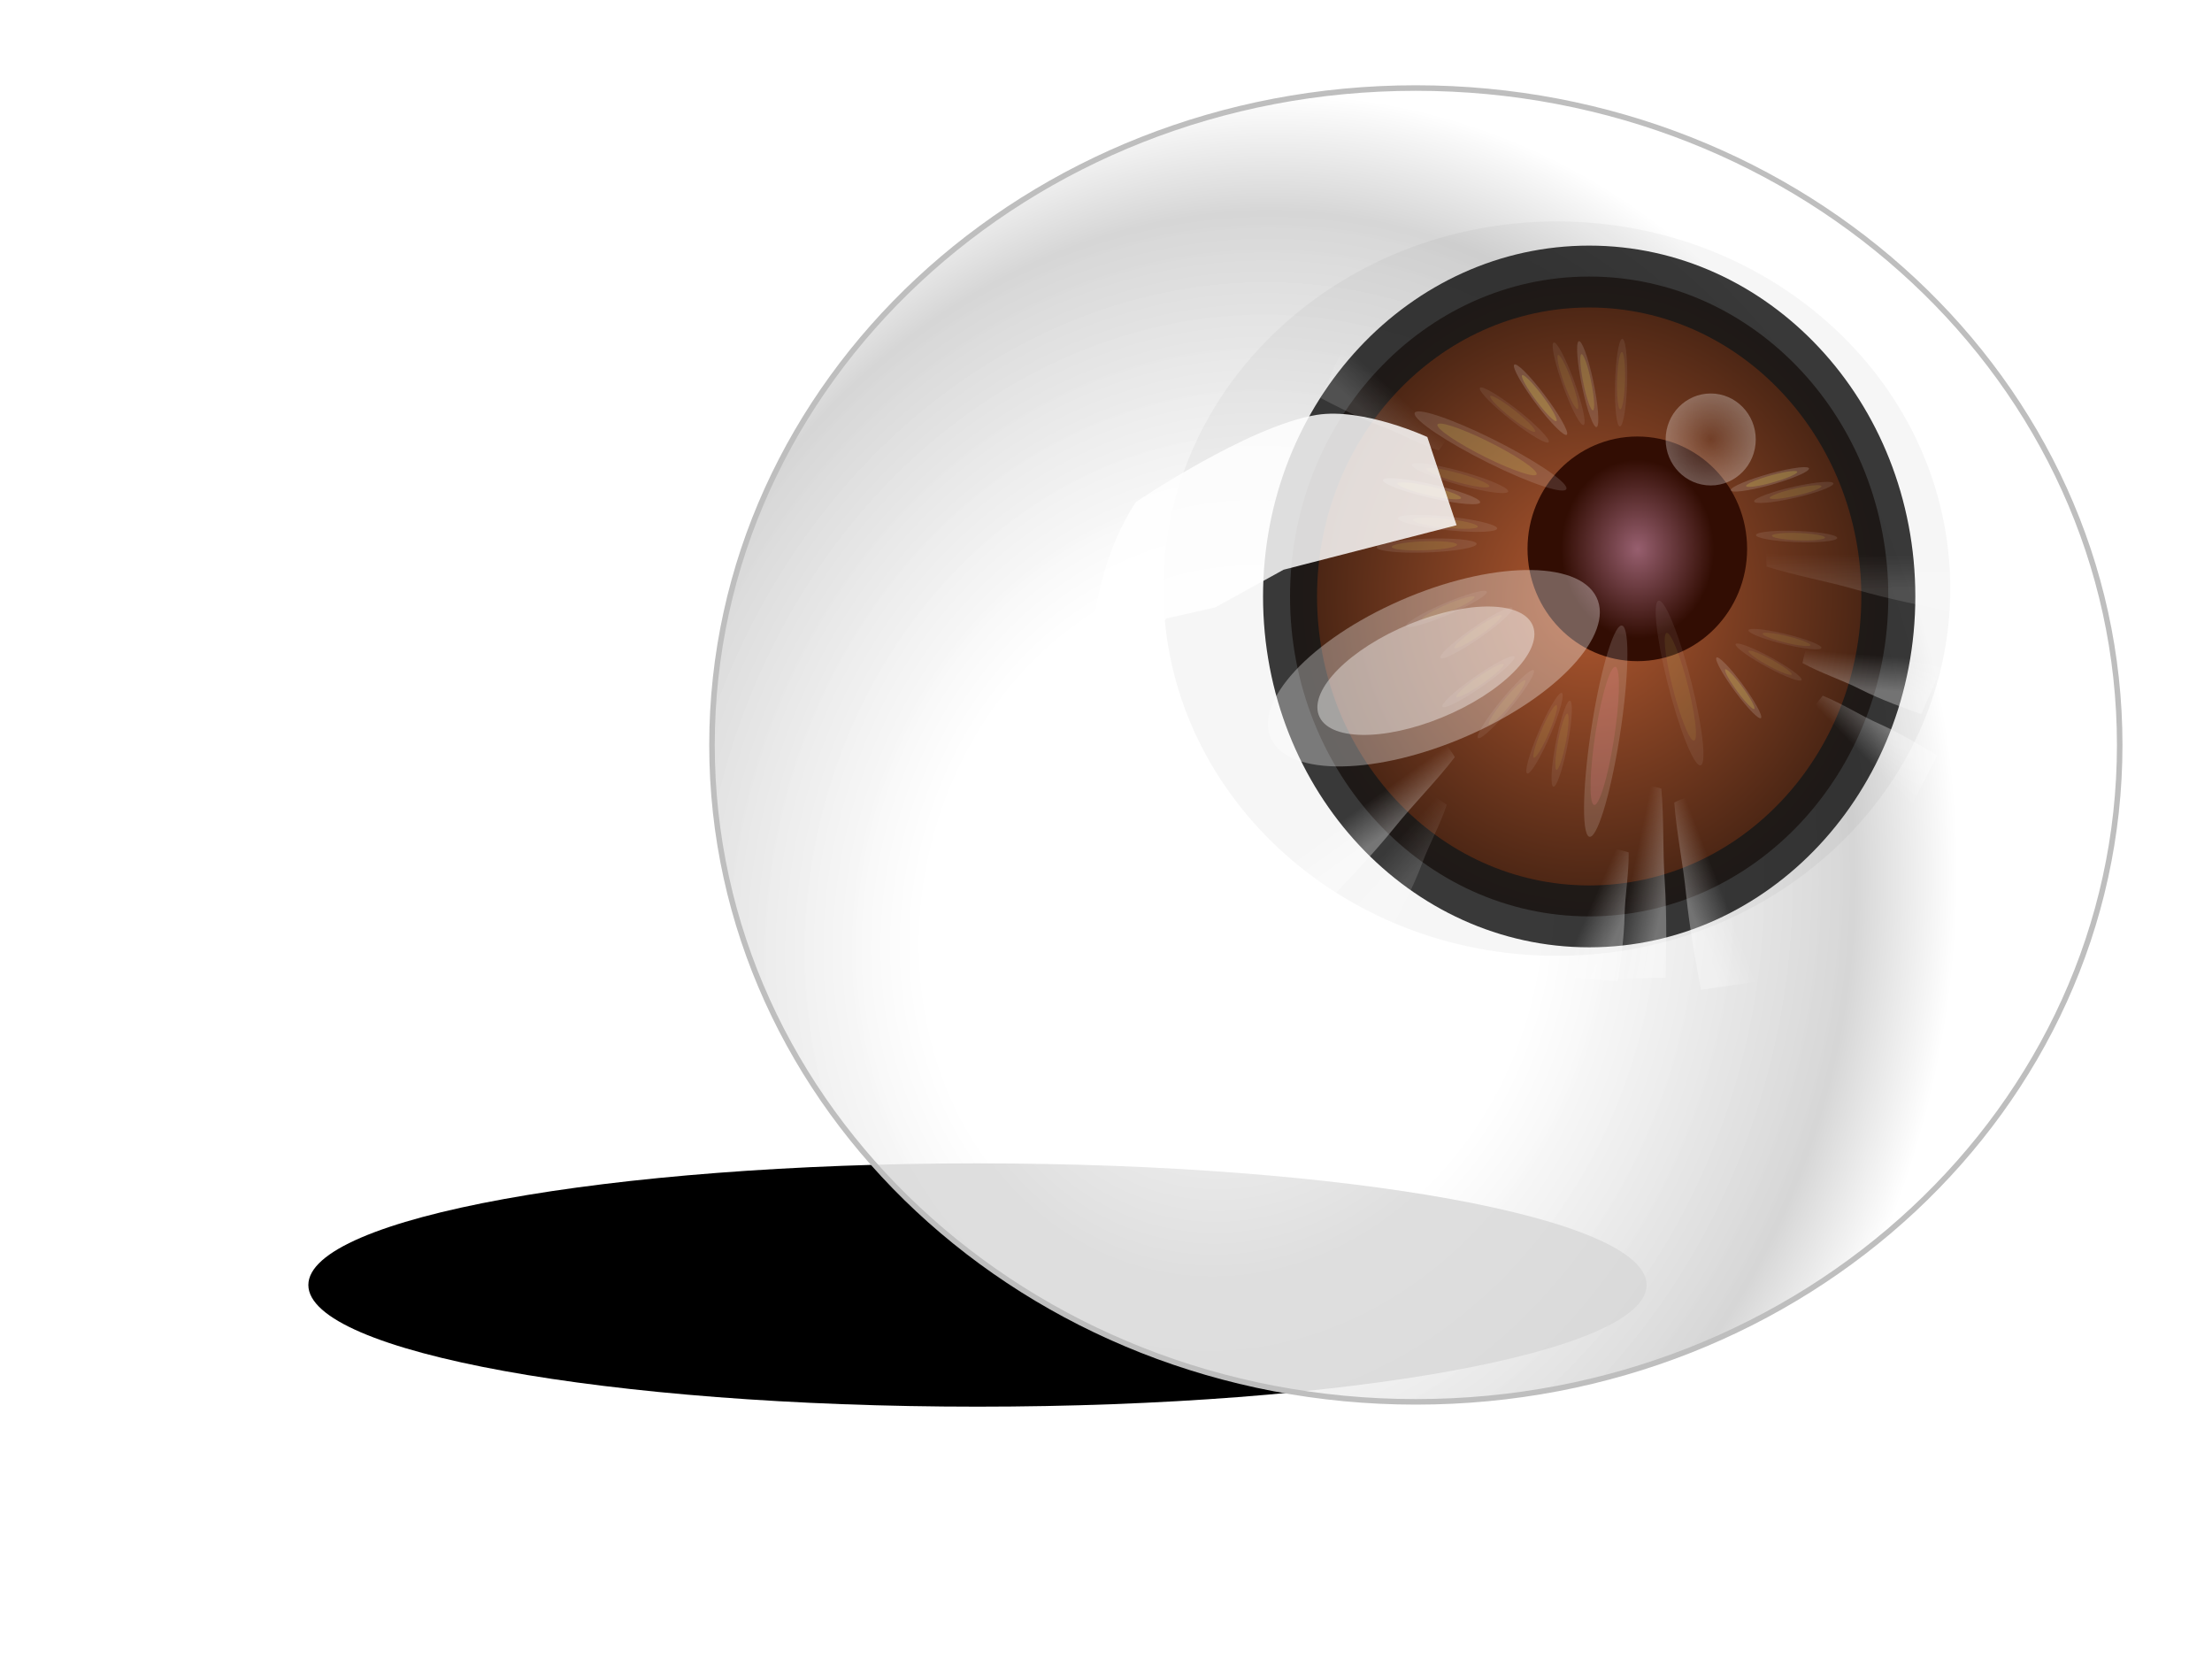<?xml version="1.0" encoding="UTF-8" standalone="no"?>
<!-- Created with Inkscape (http://www.inkscape.org/) -->
<svg
    xmlns:inkscape="http://www.inkscape.org/namespaces/inkscape"
    xmlns:rdf="http://www.w3.org/1999/02/22-rdf-syntax-ns#"
    xmlns="http://www.w3.org/2000/svg"
    xmlns:sodipodi="http://sodipodi.sourceforge.net/DTD/sodipodi-0.dtd"
    xmlns:cc="http://creativecommons.org/ns#"
    xmlns:xlink="http://www.w3.org/1999/xlink"
    xmlns:dc="http://purl.org/dc/elements/1.1/"
    xmlns:svg="http://www.w3.org/2000/svg"
    xmlns:ns1="http://sozi.baierouge.fr"
    id="svg12834"
    sodipodi:docname="mh_eyeball_brown.svg"
    inkscape:export-filename="/media/disk/※T h i n g S/SIB/MH丹/PS draw in cyut 2007/mh_eyeball_brown.png"
    viewBox="0 0 400 300"
    inkscape:export-xdpi="64"
    version="1.1"
    inkscape:export-ydpi="64"
    inkscape:version="0.47 r22583"
  >
  <defs
      id="defs12836"
    >
    <filter
        id="filter4501-0-4-8"
        width="1.299"
        y="-.822"
        x="-.149"
        height="2.644"
        color-interpolation-filters="sRGB"
        inkscape:collect="always"
      >
      <feGaussianBlur
          id="feGaussianBlur4503-2-8-9"
          stdDeviation="15.071"
          inkscape:collect="always"
      />
    </filter
    >
    <radialGradient
        id="radialGradient6680-3-1"
        gradientUnits="userSpaceOnUse"
        cy="673.18"
        cx="-302.81"
        gradientTransform="matrix(.996 .219 -.253 1.152 186.87 -9.402)"
        r="127.78"
        inkscape:collect="always"
      >
      <stop
          id="stop4775-7-8-3"
          style="stop-color:#ffffff"
          offset="0"
      />
      <stop
          id="stop4785-2-0-9"
          style="stop-color:#ffffff;stop-opacity:0.872"
          offset="0.429"
      />
      <stop
          id="stop4781-9-0-6"
          style="stop-color:#d6d6d6"
          offset="0.858"
      />
      <stop
          id="stop4777-2-1-0"
          style="stop-color:#ffffff"
          offset="1"
      />
    </radialGradient
    >
    <filter
        id="filter3919-4-4-0"
        width="1.433"
        y="-.232"
        x="-.216"
        height="1.464"
        color-interpolation-filters="sRGB"
        inkscape:collect="always"
      >
      <feGaussianBlur
          id="feGaussianBlur3921-7-3-2"
          stdDeviation="22.959"
          inkscape:collect="always"
      />
    </filter
    >
    <radialGradient
        id="radialGradient10165"
        gradientUnits="userSpaceOnUse"
        cy="667.7"
        cx="-251.73"
        gradientTransform="matrix(1 0 0 .951 0 32.952)"
        r="147.17"
        inkscape:collect="always"
      >
      <stop
          id="stop3830-7-6-8"
          style="stop-color:#b25930"
          offset="0"
      />
      <stop
          id="stop3832-3-4-5"
          style="stop-color:#30180d"
          offset="1"
      />
    </radialGradient
    >
    <filter
        id="filter3931-2-4-8"
        color-interpolation-filters="sRGB"
        inkscape:collect="always"
      >
      <feGaussianBlur
          id="feGaussianBlur3933-7-9-5"
          stdDeviation="8.237"
          inkscape:collect="always"
      />
    </filter
    >
    <radialGradient
        id="radialGradient10167"
        gradientUnits="userSpaceOnUse"
        cy="667.7"
        cx="-251.73"
        gradientTransform="matrix(.697 -.016 .021 .742 -90.079 168.4)"
        r="127.28"
        inkscape:collect="always"
      >
      <stop
          id="stop4029-6-5-7"
          style="stop-color:#975f6f"
          offset="0"
      />
      <stop
          id="stop4031-79-5-5"
          style="stop-color:#320d03"
          offset="1"
      />
    </radialGradient
    >
    <filter
        id="filter3856-5-6-1"
        color-interpolation-filters="sRGB"
        inkscape:collect="always"
      >
      <feGaussianBlur
          id="feGaussianBlur3858-0-8-6"
          stdDeviation="5.912"
          inkscape:collect="always"
      />
    </filter
    >
    <radialGradient
        id="radialGradient10169"
        gradientUnits="userSpaceOnUse"
        cy="667.7"
        cx="-251.73"
        gradientTransform="matrix(1 0 0 .933 0 44.513)"
        r="127.28"
        inkscape:collect="always"
      >
      <stop
          id="stop4107-0-7-6"
          style="stop-color:#ffffff;stop-opacity:.164"
          offset="0"
      />
      <stop
          id="stop4031-7-30-9-1"
          style="stop-color:#ffffff"
          offset="1"
      />
    </radialGradient
    >
    <filter
        id="filter3995-1-2-6-2"
        width="1.595"
        y="-.426"
        x="-.297"
        height="1.852"
        color-interpolation-filters="sRGB"
        inkscape:collect="always"
      >
      <feGaussianBlur
          id="feGaussianBlur3997-2-1-0-8"
          stdDeviation="6.911"
          inkscape:collect="always"
      />
    </filter
    >
    <linearGradient
        id="linearGradient10171"
        y2="637.05"
        gradientUnits="userSpaceOnUse"
        x2="-188.14"
        gradientTransform="matrix(.547 -1.363 1.363 .547 -459.09 198.09)"
        y1="635.76"
        x1="-184.03"
        inkscape:collect="always"
      >
      <stop
          id="stop4107-4-6-2-9"
          style="stop-color:#ffffff;stop-opacity:0"
          offset="0"
      />
      <stop
          id="stop4031-7-5-6-0-9"
          style="stop-color:#ffffff"
          offset="1"
      />
    </linearGradient
    >
    <linearGradient
        id="linearGradient10173"
        y2="637.05"
        gradientUnits="userSpaceOnUse"
        x2="-188.14"
        gradientTransform="matrix(.29 -1.44 2.095 .473 -974.43 212.88)"
        y1="635.76"
        x1="-184.03"
        inkscape:collect="always"
      >
      <stop
          id="stop4107-4-2-5-6-1"
          style="stop-color:#ffffff;stop-opacity:0"
          offset="0"
      />
      <stop
          id="stop4031-7-5-7-7-8-3"
          style="stop-color:#ffffff"
          offset="1"
      />
    </linearGradient
    >
    <linearGradient
        id="linearGradient10175"
        y2="637.05"
        gradientUnits="userSpaceOnUse"
        x2="-188.14"
        gradientTransform="matrix(-.712 1.285 1.285 .712 -642.5 597.43)"
        y1="635.76"
        x1="-184.03"
        inkscape:collect="always"
      >
      <stop
          id="stop4107-4-3-0-4-7"
          style="stop-color:#ffffff;stop-opacity:0"
          offset="0"
      />
      <stop
          id="stop4031-7-5-9-7-4-8"
          style="stop-color:#ffffff"
          offset="1"
      />
    </linearGradient
    >
    <filter
        id="filter3995-1-4-5-9-4"
        width="1.595"
        y="-.426"
        x="-.297"
        height="1.852"
        color-interpolation-filters="sRGB"
        inkscape:collect="always"
      >
      <feGaussianBlur
          id="feGaussianBlur3997-2-4-9-2-4"
          stdDeviation="6.911"
          inkscape:collect="always"
      />
    </filter
    >
    <filter
        id="filter3995-1-4-1-1-9-1"
        width="1.595"
        y="-.426"
        x="-.297"
        height="1.852"
        color-interpolation-filters="sRGB"
        inkscape:collect="always"
      >
      <feGaussianBlur
          id="feGaussianBlur3997-2-4-5-0-5-2"
          stdDeviation="6.911"
          inkscape:collect="always"
      />
    </filter
    >
    <filter
        id="filter3995-1-4-1-8-5-9-0"
        width="1.595"
        y="-.426"
        x="-.297"
        height="1.852"
        color-interpolation-filters="sRGB"
        inkscape:collect="always"
      >
      <feGaussianBlur
          id="feGaussianBlur3997-2-4-5-3-0-3-9"
          stdDeviation="6.911"
          inkscape:collect="always"
      />
    </filter
    >
    <filter
        id="filter3995-1-4-1-8-1-1-4-8"
        width="1.595"
        y="-.426"
        x="-.297"
        height="1.852"
        color-interpolation-filters="sRGB"
        inkscape:collect="always"
      >
      <feGaussianBlur
          id="feGaussianBlur3997-2-4-5-3-5-2-4-8"
          stdDeviation="6.911"
          inkscape:collect="always"
      />
    </filter
    >
    <filter
        id="filter3995-1-4-1-8-1-0-1-4-1"
        width="1.595"
        y="-.426"
        x="-.297"
        height="1.852"
        color-interpolation-filters="sRGB"
        inkscape:collect="always"
      >
      <feGaussianBlur
          id="feGaussianBlur3997-2-4-5-3-5-6-2-1-7"
          stdDeviation="6.911"
          inkscape:collect="always"
      />
    </filter
    >
    <filter
        id="filter3995-1-4-1-8-1-0-0-0-9-3"
        width="1.595"
        y="-.426"
        x="-.297"
        height="1.852"
        color-interpolation-filters="sRGB"
        inkscape:collect="always"
      >
      <feGaussianBlur
          id="feGaussianBlur3997-2-4-5-3-5-6-8-4-0-2"
          stdDeviation="6.911"
          inkscape:collect="always"
      />
    </filter
    >
    <filter
        id="filter3995-1-4-1-8-1-6-35-2-6"
        width="1.595"
        y="-.426"
        x="-.297"
        height="1.852"
        color-interpolation-filters="sRGB"
        inkscape:collect="always"
      >
      <feGaussianBlur
          id="feGaussianBlur3997-2-4-5-3-5-5-4-5-6"
          stdDeviation="6.911"
          inkscape:collect="always"
      />
    </filter
    >
    <linearGradient
        id="linearGradient10177"
        y2="637.05"
        gradientUnits="userSpaceOnUse"
        x2="-188.14"
        gradientTransform="matrix(-1.469 -.025 .014 2.148 -13.911 -535.1)"
        y1="635.76"
        x1="-184.03"
        inkscape:collect="always"
      >
      <stop
          id="stop4107-4-2-4-2-4-7"
          style="stop-color:#ffffff;stop-opacity:0"
          offset="0"
      />
      <stop
          id="stop4031-7-5-7-8-4-5-8"
          style="stop-color:#ffffff"
          offset="1"
      />
    </linearGradient
    >
    <linearGradient
        id="linearGradient10179"
        y2="637.05"
        gradientUnits="userSpaceOnUse"
        x2="-188.14"
        gradientTransform="matrix(1.445 -.266 .339 2.121 330.49 -560.85)"
        y1="635.76"
        x1="-184.03"
        inkscape:collect="always"
      >
      <stop
          id="stop4107-4-2-4-3-1-2-5"
          style="stop-color:#ffffff;stop-opacity:0"
          offset="0"
      />
      <stop
          id="stop4031-7-5-7-8-0-7-4-1"
          style="stop-color:#ffffff"
          offset="1"
      />
    </linearGradient
    >
    <linearGradient
        id="linearGradient10181"
        y2="637.05"
        gradientUnits="userSpaceOnUse"
        x2="-188.14"
        gradientTransform="matrix(-1.46 -.16 -.16 1.46 90.906 -116.19)"
        y1="635.76"
        x1="-184.03"
        inkscape:collect="always"
      >
      <stop
          id="stop4107-4-3-2-5-2-2"
          style="stop-color:#ffffff;stop-opacity:0"
          offset="0"
      />
      <stop
          id="stop4031-7-5-9-5-2-3-4"
          style="stop-color:#ffffff"
          offset="1"
      />
    </linearGradient
    >
    <filter
        id="filter3995-1-4-1-8-1-6-0-33-8-8"
        width="1.595"
        y="-.426"
        x="-.297"
        height="1.852"
        color-interpolation-filters="sRGB"
        inkscape:collect="always"
      >
      <feGaussianBlur
          id="feGaussianBlur3997-2-4-5-3-5-5-5-7-9-2"
          stdDeviation="6.911"
          inkscape:collect="always"
      />
    </filter
    >
    <filter
        id="filter3995-1-4-1-8-1-6-0-2-26-5-6"
        width="1.595"
        y="-.426"
        x="-.297"
        height="1.852"
        color-interpolation-filters="sRGB"
        inkscape:collect="always"
      >
      <feGaussianBlur
          id="feGaussianBlur3997-2-4-5-3-5-5-5-2-9-4-5"
          stdDeviation="6.911"
          inkscape:collect="always"
      />
    </filter
    >
    <filter
        id="filter3995-1-4-1-8-1-6-0-2-1-0-5-3"
        width="1.595"
        y="-.426"
        x="-.297"
        height="1.852"
        color-interpolation-filters="sRGB"
        inkscape:collect="always"
      >
      <feGaussianBlur
          id="feGaussianBlur3997-2-4-5-3-5-5-5-2-4-61-4-0"
          stdDeviation="6.911"
          inkscape:collect="always"
      />
    </filter
    >
    <filter
        id="filter3995-1-4-1-8-1-6-0-2-2-29-6-1"
        width="1.595"
        y="-.426"
        x="-.297"
        height="1.852"
        color-interpolation-filters="sRGB"
        inkscape:collect="always"
      >
      <feGaussianBlur
          id="feGaussianBlur3997-2-4-5-3-5-5-5-2-5-3-4-4"
          stdDeviation="6.911"
          inkscape:collect="always"
      />
    </filter
    >
    <filter
        id="filter3995-1-4-1-8-1-6-0-2-2-0-44-0-5"
        width="1.595"
        y="-.426"
        x="-.297"
        height="1.852"
        color-interpolation-filters="sRGB"
        inkscape:collect="always"
      >
      <feGaussianBlur
          id="feGaussianBlur3997-2-4-5-3-5-5-5-2-5-9-8-7-1"
          stdDeviation="6.911"
          inkscape:collect="always"
      />
    </filter
    >
    <filter
        id="filter3995-1-4-1-8-1-6-0-2-2-2-9-8-6"
        width="1.595"
        y="-.426"
        x="-.297"
        height="1.852"
        color-interpolation-filters="sRGB"
        inkscape:collect="always"
      >
      <feGaussianBlur
          id="feGaussianBlur3997-2-4-5-3-5-5-5-2-5-1-0-6-5"
          stdDeviation="6.911"
          inkscape:collect="always"
      />
    </filter
    >
    <filter
        id="filter3995-1-4-1-8-1-6-0-2-2-2-3-5-2-2"
        width="1.595"
        y="-.426"
        x="-.297"
        height="1.852"
        color-interpolation-filters="sRGB"
        inkscape:collect="always"
      >
      <feGaussianBlur
          id="feGaussianBlur3997-2-4-5-3-5-5-5-2-5-1-4-8-2-7"
          stdDeviation="6.911"
          inkscape:collect="always"
      />
    </filter
    >
    <filter
        id="filter3995-1-4-1-8-1-6-0-2-2-2-3-6-0-8-4"
        width="1.595"
        y="-.426"
        x="-.297"
        height="1.852"
        color-interpolation-filters="sRGB"
        inkscape:collect="always"
      >
      <feGaussianBlur
          id="feGaussianBlur3997-2-4-5-3-5-5-5-2-5-1-4-3-8-3-7"
          stdDeviation="6.911"
          inkscape:collect="always"
      />
    </filter
    >
    <filter
        id="filter3995-1-4-1-8-1-6-0-2-2-2-3-9-4-4-2"
        width="1.595"
        y="-.426"
        x="-.297"
        height="1.852"
        color-interpolation-filters="sRGB"
        inkscape:collect="always"
      >
      <feGaussianBlur
          id="feGaussianBlur3997-2-4-5-3-5-5-5-2-5-1-4-2-8-0-0"
          stdDeviation="6.911"
          inkscape:collect="always"
      />
    </filter
    >
    <filter
        id="filter3995-1-4-1-8-1-6-0-2-2-2-3-1-6-8-6"
        width="1.595"
        y="-.426"
        x="-.297"
        height="1.852"
        color-interpolation-filters="sRGB"
        inkscape:collect="always"
      >
      <feGaussianBlur
          id="feGaussianBlur3997-2-4-5-3-5-5-5-2-5-1-4-1-8-3-9"
          stdDeviation="6.911"
          inkscape:collect="always"
      />
    </filter
    >
    <filter
        id="filter4279-5-1-5"
        width="1.42"
        y="-.3"
        x="-.21"
        height="1.601"
        color-interpolation-filters="sRGB"
        inkscape:collect="always"
      >
      <feGaussianBlur
          id="feGaussianBlur4281-9-3-5"
          stdDeviation="4.875"
          inkscape:collect="always"
      />
    </filter
    >
    <linearGradient
        id="linearGradient10183"
        y2="637.05"
        gradientUnits="userSpaceOnUse"
        x2="-188.14"
        gradientTransform="matrix(-1.064 -1.014 -1.446 1.588 943.05 -374.46)"
        y1="635.76"
        x1="-184.03"
        inkscape:collect="always"
      >
      <stop
          id="stop4107-4-2-4-4-20-9-7"
          style="stop-color:#ffffff;stop-opacity:0"
          offset="0"
      />
      <stop
          id="stop4031-7-5-7-8-1-0-3-5"
          style="stop-color:#ffffff"
          offset="1"
      />
    </linearGradient
    >
    <linearGradient
        id="linearGradient10185"
        y2="637.05"
        gradientUnits="userSpaceOnUse"
        x2="-188.14"
        gradientTransform="matrix(-1.327 -.629 -.629 1.327 378.31 -129.31)"
        y1="635.76"
        x1="-184.03"
        inkscape:collect="always"
      >
      <stop
          id="stop4107-4-3-2-2-8-5-0"
          style="stop-color:#ffffff;stop-opacity:0"
          offset="0"
      />
      <stop
          id="stop4031-7-5-9-5-5-1-3-3"
          style="stop-color:#ffffff"
          offset="1"
      />
    </linearGradient
    >
    <filter
        id="filter3995-1-4-1-8-7-3-3-4"
        width="1.595"
        y="-.426"
        x="-.297"
        height="1.852"
        color-interpolation-filters="sRGB"
        inkscape:collect="always"
      >
      <feGaussianBlur
          id="feGaussianBlur3997-2-4-5-3-6-6-3-8"
          stdDeviation="6.911"
          inkscape:collect="always"
      />
    </filter
    >
    <filter
        id="filter3995-1-4-1-8-1-01-45-2-8"
        width="1.595"
        y="-.426"
        x="-.297"
        height="1.852"
        color-interpolation-filters="sRGB"
        inkscape:collect="always"
      >
      <feGaussianBlur
          id="feGaussianBlur3997-2-4-5-3-5-4-60-9-0"
          stdDeviation="6.911"
          inkscape:collect="always"
      />
    </filter
    >
    <filter
        id="filter3995-1-4-1-8-1-0-0-7-2-7-5"
        width="1.595"
        y="-.426"
        x="-.297"
        height="1.852"
        color-interpolation-filters="sRGB"
        inkscape:collect="always"
      >
      <feGaussianBlur
          id="feGaussianBlur3997-2-4-5-3-5-6-8-1-0-0-3"
          stdDeviation="6.911"
          inkscape:collect="always"
      />
    </filter
    >
    <filter
        id="filter3995-1-4-1-8-1-6-3-81-3-3"
        width="1.595"
        y="-.426"
        x="-.297"
        height="1.852"
        color-interpolation-filters="sRGB"
        inkscape:collect="always"
      >
      <feGaussianBlur
          id="feGaussianBlur3997-2-4-5-3-5-5-6-0-5-6"
          stdDeviation="6.911"
          inkscape:collect="always"
      />
    </filter
    >
    <filter
        id="filter3995-1-4-1-8-1-6-0-7-6-6-7"
        width="1.595"
        y="-.426"
        x="-.297"
        height="1.852"
        color-interpolation-filters="sRGB"
        inkscape:collect="always"
      >
      <feGaussianBlur
          id="feGaussianBlur3997-2-4-5-3-5-5-5-6-1-3-8"
          stdDeviation="6.911"
          inkscape:collect="always"
      />
    </filter
    >
    <filter
        id="filter3995-1-4-1-8-1-6-0-2-1-2-2-5-0"
        width="1.595"
        y="-.426"
        x="-.297"
        height="1.852"
        color-interpolation-filters="sRGB"
        inkscape:collect="always"
      >
      <feGaussianBlur
          id="feGaussianBlur3997-2-4-5-3-5-5-5-2-4-5-6-4-5"
          stdDeviation="6.911"
          inkscape:collect="always"
      />
    </filter
    >
    <linearGradient
        id="linearGradient10187"
        y2="637.05"
        gradientUnits="userSpaceOnUse"
        x2="-188.14"
        gradientTransform="matrix(.629 -1.327 -1.327 -.629 1183.3 906.59)"
        y1="635.76"
        x1="-184.03"
        inkscape:collect="always"
      >
      <stop
          id="stop4107-4-3-2-2-0-2-8-3"
          style="stop-color:#ffffff;stop-opacity:0"
          offset="0"
      />
      <stop
          id="stop4031-7-5-9-5-5-9-4-0-9"
          style="stop-color:#ffffff"
          offset="1"
      />
    </linearGradient
    >
    <filter
        id="filter4984-7-0-1"
        color-interpolation-filters="sRGB"
        inkscape:collect="always"
      >
      <feGaussianBlur
          id="feGaussianBlur4986-3-4-7"
          stdDeviation="0.704"
          inkscape:collect="always"
      />
    </filter
    >
  </defs
  >
  <sodipodi:namedview
      id="base"
      bordercolor="#666666"
      inkscape:pageshadow="2"
      inkscape:window-y="279"
      pagecolor="#ffffff"
      inkscape:window-height="494"
      inkscape:window-maximized="0"
      inkscape:zoom="0.70710678"
      inkscape:window-x="-1"
      inkscape:snap-object-midpoints="true"
      showgrid="false"
      borderopacity="1.0"
      inkscape:current-layer="layer1"
      inkscape:cx="375"
      inkscape:cy="-21.785714"
      inkscape:window-width="642"
      inkscape:pageopacity="0.0"
      inkscape:document-units="px"
  />
  <g
      id="layer1"
      inkscape:label="Layer 1"
      inkscape:groupmode="layer"
      transform="translate(0 -752.36)"
    >
    <g
        id="g10280"
        transform="translate(-101.64 -346.77)"
      >
      <path
          id="path4495-7-5-4"
          sodipodi:rx="121"
          sodipodi:ry="22"
          style="filter:url(#filter4501-0-4-8);fill:#000000"
          sodipodi:type="arc"
          d="m-178 852.36c0 12.15-54.174 22-121 22s-121-9.85-121-22 54.174-22 121-22 121 9.85 121 22z"
          transform="translate(577.4 479.14)"
          sodipodi:cy="852.36218"
          sodipodi:cx="-299"
      />
      <path
          id="path3829-7-1-3"
          sodipodi:rx="127.27922"
          sodipodi:ry="118.79394"
          style="stroke:#bebebe;fill:url(#radialGradient6680-3-1)"
          sodipodi:type="arc"
          d="m-124.45 667.7c0 65.608-56.985 118.79-127.28 118.79-70.294 0-127.28-53.186-127.28-118.79 0-65.608 56.985-118.79 127.28-118.79 70.294 0 127.28 53.186 127.28 118.79z"
          transform="translate(609.4 566.14)"
          sodipodi:cy="667.69611"
          sodipodi:cx="-251.73001"
      />
      <path
          id="path3829-1-2-9-5-5"
          sodipodi:rx="127.27922"
          sodipodi:ry="118.79394"
          style="opacity:.185;filter:url(#filter3919-4-4-0);fill:#000000"
          sodipodi:type="arc"
          d="m-124.45 667.7c0 65.608-56.985 118.79-127.28 118.79-70.294 0-127.28-53.186-127.28-118.79 0-65.608 56.985-118.79 127.28-118.79 70.294 0 127.28 53.186 127.28 118.79z"
          transform="matrix(.559 0 0 .559 523.88 832.33)"
          sodipodi:cy="667.69611"
          sodipodi:cx="-251.73001"
      />
      <g
          id="g4925-9-0-2"
          transform="translate(131.75 420.79)"
        >
        <g
            id="g4855-7-4-0"
          >
          <path
              id="path3829-1-5-2-7"
              sodipodi:rx="127.27922"
              sodipodi:ry="118.79394"
              style="stroke-opacity:.849;filter:url(#filter3931-2-4-8);stroke:#181818;stroke-width:22.977;fill:url(#radialGradient10165)"
              sodipodi:type="arc"
              d="m-124.45 667.7c0 65.608-56.985 118.79-127.28 118.79-70.294 0-127.28-53.186-127.28-118.79 0-65.608 56.985-118.79 127.28-118.79 70.294 0 127.28 53.186 127.28 118.79z"
              transform="matrix(.425 0 0 .487 364.25 461.03)"
              sodipodi:cy="667.69611"
              sodipodi:cx="-251.73001"
          />
          <path
              id="path3829-1-4-9-8-9"
              sodipodi:rx="127.27922"
              sodipodi:ry="118.79394"
              style="filter:url(#filter3856-5-6-1);fill:url(#radialGradient10167)"
              sodipodi:type="arc"
              d="m-124.45 667.7c0 65.608-56.985 118.79-127.28 118.79-70.294 0-127.28-53.186-127.28-118.79 0-65.608 56.985-118.79 127.28-118.79 70.294 0 127.28 53.186 127.28 118.79z"
              transform="matrix(.156 0 0 .171 305.24 663.41)"
              sodipodi:cy="667.69611"
              sodipodi:cx="-251.73001"
          />
          <path
              id="path3829-1-4-7-07-9-3"
              sodipodi:rx="127.27922"
              sodipodi:ry="118.79394"
              style="opacity:.288;fill:url(#radialGradient10169)"
              sodipodi:type="arc"
              d="m-124.45 667.7c0 65.608-56.985 118.79-127.28 118.79-70.294 0-127.28-53.186-127.28-118.79 0-65.608 56.985-118.79 127.28-118.79 70.294 0 127.28 53.186 127.28 118.79z"
              transform="matrix(.064 0 0 .07 295.35 711.07)"
              sodipodi:cy="667.69611"
              sodipodi:cx="-251.73001"
          />
          <g
              id="g4059-9-7-0-0"
              style="opacity:0.465"
              transform="matrix(.197 -.583 .119 .443 231.21 378.34)"
            >
            <path
                id="path3935-9-0-2-6-8"
                sodipodi:rx="14.495689"
                sodipodi:ry="30.759146"
                style="opacity:.571;filter:url(#filter3995-1-2-6-2);fill:#ffffff"
                sodipodi:type="arc"
                d="m-263.04 535.82c0 16.988-6.49 30.759-14.496 30.759-8.006 0-14.496-13.771-14.496-30.759s6.49-30.759 14.496-30.759c8.006 0 14.496 13.771 14.496 30.759z"
                transform="matrix(.41 .751 -.751 .41 269.99 640.4)"
                sodipodi:cy="535.82068"
                sodipodi:cx="-277.5394"
            />
            <path
                id="path3935-3-0-5-6"
                sodipodi:rx="14.495689"
                sodipodi:ry="30.759146"
                style="opacity:.473;fill:#ff9bab"
                sodipodi:type="arc"
                d="m-263.04 535.82c0 16.988-6.49 30.759-14.496 30.759-8.006 0-14.496-13.771-14.496-30.759s6.49-30.759 14.496-30.759c8.006 0 14.496 13.771 14.496 30.759z"
                transform="matrix(.268 .491 -.491 .268 90.121 644.75)"
                sodipodi:cy="535.82068"
                sodipodi:cx="-277.5394"
            />
          </g
          >
          <path
              id="path3829-1-4-7-0-3-1-3"
              sodipodi:nodetypes="cscscscc"
              style="opacity:.307;fill:url(#linearGradient10171)"
              d="m315.19 780.82c6.247 2.509 9.312 9.501 6.861 15.624-1.061 2.65-3.391 7.856-4.73 11.042-2.567-0.913-7.296-2.596-11.031-4.503-3.316-1.693-7.188-2.934-10.452-4.747 0.505-2.939 2.487-8.128 3.591-10.877 2.458-6.12 9.514-9.048 15.762-6.54h-0z"
          />
          <path
              id="path3829-1-4-7-0-6-8-9-1"
              sodipodi:nodetypes="cscscscc"
              style="opacity:.123;fill:url(#linearGradient10173)"
              d="m310.33 761.56c9.602 2.168 16.32 9.167 15.026 15.638-0.56 2.8-2.003 8.319-2.765 11.691-3.905-0.769-11.098-2.188-16.981-3.903-5.223-1.523-11.066-2.543-16.257-4.193-0.318-3.061 0.646-8.539 1.231-11.445 1.304-6.469 10.145-9.955 19.747-7.787l-0-0z"
          />
          <path
              id="path3829-1-4-7-0-9-2-5-3"
              sodipodi:nodetypes="cscscscc"
              style="opacity:.307;fill:url(#linearGradient10175)"
              d="m298.2 830.15c5.889 3.262 13.247 1.225 16.449-4.541 1.385-2.495 3.953-7.589 5.579-10.639-2.329-1.415-6.619-4.02-10.455-5.714-3.406-1.503-6.813-3.723-10.279-5.111-1.961 2.246-4.734 7.06-6.17 9.651-3.196 5.769-1.012 13.091 4.877 16.353l-0-0z"
          />
          <g
              id="g4059-9-2-74-7-6"
              style="opacity:.21"
              transform="matrix(-.037 -.488 .225 .287 117.88 494.68)"
            >
            <path
                id="path3935-9-0-7-2-4-4"
                sodipodi:rx="14.495689"
                sodipodi:ry="30.759146"
                style="opacity:.571;filter:url(#filter3995-1-4-5-9-4);fill:#ffffff"
                sodipodi:type="arc"
                d="m-263.04 535.82c0 16.988-6.49 30.759-14.496 30.759-8.006 0-14.496-13.771-14.496-30.759s6.49-30.759 14.496-30.759c8.006 0 14.496 13.771 14.496 30.759z"
                transform="matrix(.41 .751 -.751 .41 269.99 640.4)"
                sodipodi:cy="535.82068"
                sodipodi:cx="-277.5394"
            />
            <path
                id="path3935-3-9-1-3-3"
                sodipodi:rx="14.495689"
                sodipodi:ry="30.759146"
                style="opacity:.473;fill:#ffff76"
                sodipodi:type="arc"
                d="m-263.04 535.82c0 16.988-6.49 30.759-14.496 30.759-8.006 0-14.496-13.771-14.496-30.759s6.49-30.759 14.496-30.759c8.006 0 14.496 13.771 14.496 30.759z"
                transform="matrix(.268 .491 -.491 .268 90.121 644.75)"
                sodipodi:cy="535.82068"
                sodipodi:cx="-277.5394"
            />
          </g
          >
          <g
              id="g4059-9-2-7-0-0-4"
              style="opacity:.395"
              transform="matrix(.468 .141 -.232 -.281 505.83 977.72)"
            >
            <path
                id="path3935-9-0-7-8-9-0-0"
                sodipodi:rx="14.495689"
                sodipodi:ry="30.759146"
                style="opacity:.571;filter:url(#filter3995-1-4-1-1-9-1);fill:#ffffff"
                sodipodi:type="arc"
                d="m-263.04 535.82c0 16.988-6.49 30.759-14.496 30.759-8.006 0-14.496-13.771-14.496-30.759s6.49-30.759 14.496-30.759c8.006 0 14.496 13.771 14.496 30.759z"
                transform="matrix(.41 .751 -.751 .41 269.99 640.4)"
                sodipodi:cy="535.82068"
                sodipodi:cx="-277.5394"
            />
            <path
                id="path3935-3-9-5-17-7-6"
                sodipodi:rx="14.495689"
                sodipodi:ry="30.759146"
                style="opacity:.473;fill:#ffff76"
                sodipodi:type="arc"
                d="m-263.04 535.82c0 16.988-6.49 30.759-14.496 30.759-8.006 0-14.496-13.771-14.496-30.759s6.49-30.759 14.496-30.759c8.006 0 14.496 13.771 14.496 30.759z"
                transform="matrix(.268 .491 -.491 .268 90.121 644.75)"
                sodipodi:cy="535.82068"
                sodipodi:cx="-277.5394"
            />
          </g
          >
          <g
              id="g4059-9-2-7-2-8-1-1"
              style="opacity:.234"
              transform="matrix(.286 .028 -.166 -.136 412.51 860.32)"
            >
            <path
                id="path3935-9-0-7-8-4-4-4-4"
                sodipodi:rx="14.495689"
                sodipodi:ry="30.759146"
                style="opacity:.571;filter:url(#filter3995-1-4-1-8-5-9-0);fill:#ffffff"
                sodipodi:type="arc"
                d="m-263.04 535.82c0 16.988-6.49 30.759-14.496 30.759-8.006 0-14.496-13.771-14.496-30.759s6.49-30.759 14.496-30.759c8.006 0 14.496 13.771 14.496 30.759z"
                transform="matrix(.41 .751 -.751 .41 269.99 640.4)"
                sodipodi:cy="535.82068"
                sodipodi:cx="-277.5394"
            />
            <path
                id="path3935-3-9-5-1-8-7-7"
                sodipodi:rx="14.495689"
                sodipodi:ry="30.759146"
                style="opacity:.473;fill:#ffff76"
                sodipodi:type="arc"
                d="m-263.04 535.82c0 16.988-6.49 30.759-14.496 30.759-8.006 0-14.496-13.771-14.496-30.759s6.49-30.759 14.496-30.759c8.006 0 14.496 13.771 14.496 30.759z"
                transform="matrix(.268 .491 -.491 .268 90.121 644.75)"
                sodipodi:cy="535.82068"
                sodipodi:cx="-277.5394"
            />
          </g
          >
          <g
              id="g4059-9-2-7-2-9-3-8-7"
              style="opacity:0.435"
              transform="matrix(.287 .015 -.172 -.128 411.5 854.27)"
            >
            <path
                id="path3935-9-0-7-8-4-5-4-2-5"
                sodipodi:rx="14.495689"
                sodipodi:ry="30.759146"
                style="opacity:.571;filter:url(#filter3995-1-4-1-8-1-1-4-8);fill:#ffffff"
                sodipodi:type="arc"
                d="m-263.04 535.82c0 16.988-6.49 30.759-14.496 30.759-8.006 0-14.496-13.771-14.496-30.759s6.49-30.759 14.496-30.759c8.006 0 14.496 13.771 14.496 30.759z"
                transform="matrix(.41 .751 -.751 .41 269.99 640.4)"
                sodipodi:cy="535.82068"
                sodipodi:cx="-277.5394"
            />
            <path
                id="path3935-3-9-5-1-1-30-8-5"
                sodipodi:rx="14.495689"
                sodipodi:ry="30.759146"
                style="opacity:.473;fill:#ffff76"
                sodipodi:type="arc"
                d="m-263.04 535.82c0 16.988-6.49 30.759-14.496 30.759-8.006 0-14.496-13.771-14.496-30.759s6.49-30.759 14.496-30.759c8.006 0 14.496 13.771 14.496 30.759z"
                transform="matrix(.268 .491 -.491 .268 90.121 644.75)"
                sodipodi:cy="535.82068"
                sodipodi:cx="-277.5394"
            />
          </g
          >
          <g
              id="g4059-9-2-7-2-9-4-3-1-0"
              style="opacity:.288"
              transform="matrix(.287 -.02 -.186 -.106 423.52 837.13)"
            >
            <path
                id="path3935-9-0-7-8-4-5-5-2-1-1"
                sodipodi:rx="14.495689"
                sodipodi:ry="30.759146"
                style="opacity:.571;filter:url(#filter3995-1-4-1-8-1-0-1-4-1);fill:#ffffff"
                sodipodi:type="arc"
                d="m-263.04 535.82c0 16.988-6.49 30.759-14.496 30.759-8.006 0-14.496-13.771-14.496-30.759s6.49-30.759 14.496-30.759c8.006 0 14.496 13.771 14.496 30.759z"
                transform="matrix(.41 .751 -.751 .41 269.99 640.4)"
                sodipodi:cy="535.82068"
                sodipodi:cx="-277.5394"
            />
            <path
                id="path3935-3-9-5-1-1-3-5-2-1"
                sodipodi:rx="14.495689"
                sodipodi:ry="30.759146"
                style="opacity:.473;fill:#ffff76"
                sodipodi:type="arc"
                d="m-263.04 535.82c0 16.988-6.49 30.759-14.496 30.759-8.006 0-14.496-13.771-14.496-30.759s6.49-30.759 14.496-30.759c8.006 0 14.496 13.771 14.496 30.759z"
                transform="matrix(.268 .491 -.491 .268 90.121 644.75)"
                sodipodi:cy="535.82068"
                sodipodi:cx="-277.5394"
            />
          </g
          >
          <g
              id="g4059-9-2-7-2-9-4-9-8-8-6"
              style="opacity:.273"
              transform="matrix(.282 -.06 -.199 -.08 426.98 814.36)"
            >
            <path
                id="path3935-9-0-7-8-4-5-5-1-3-5-4"
                sodipodi:rx="14.495689"
                sodipodi:ry="30.759146"
                style="opacity:.571;filter:url(#filter3995-1-4-1-8-1-0-0-0-9-3);fill:#ffffff"
                sodipodi:type="arc"
                d="m-263.04 535.82c0 16.988-6.49 30.759-14.496 30.759-8.006 0-14.496-13.771-14.496-30.759s6.49-30.759 14.496-30.759c8.006 0 14.496 13.771 14.496 30.759z"
                transform="matrix(.41 .751 -.751 .41 269.99 640.4)"
                sodipodi:cy="535.82068"
                sodipodi:cx="-277.5394"
            />
            <path
                id="path3935-3-9-5-1-1-3-3-4-7-8"
                sodipodi:rx="14.495689"
                sodipodi:ry="30.759146"
                style="opacity:.473;fill:#ffff76"
                sodipodi:type="arc"
                d="m-263.04 535.82c0 16.988-6.49 30.759-14.496 30.759-8.006 0-14.496-13.771-14.496-30.759s6.49-30.759 14.496-30.759c8.006 0 14.496 13.771 14.496 30.759z"
                transform="matrix(.268 .491 -.491 .268 90.121 644.75)"
                sodipodi:cy="535.82068"
                sodipodi:cx="-277.5394"
            />
          </g
          >
          <g
              id="g4059-9-2-7-2-9-2-3-8-1"
              style="opacity:.215"
              transform="matrix(.222 .12 -.088 -.166 355.73 891.11)"
            >
            <path
                id="path3935-9-0-7-8-4-5-8-4-6-5"
                sodipodi:rx="14.495689"
                sodipodi:ry="30.759146"
                style="opacity:.571;filter:url(#filter3995-1-4-1-8-1-6-35-2-6);fill:#ffffff"
                sodipodi:type="arc"
                d="m-263.04 535.82c0 16.988-6.49 30.759-14.496 30.759-8.006 0-14.496-13.771-14.496-30.759s6.49-30.759 14.496-30.759c8.006 0 14.496 13.771 14.496 30.759z"
                transform="matrix(.41 .751 -.751 .41 269.99 640.4)"
                sodipodi:cy="535.82068"
                sodipodi:cx="-277.5394"
            />
            <path
                id="path3935-3-9-5-1-1-1-5-0-1"
                sodipodi:rx="14.495689"
                sodipodi:ry="30.759146"
                style="opacity:.473;fill:#ffff76"
                sodipodi:type="arc"
                d="m-263.04 535.82c0 16.988-6.49 30.759-14.496 30.759-8.006 0-14.496-13.771-14.496-30.759s6.49-30.759 14.496-30.759c8.006 0 14.496 13.771 14.496 30.759z"
                transform="matrix(.268 .491 -.491 .268 90.121 644.75)"
                sodipodi:cy="535.82068"
                sodipodi:cx="-277.5394"
            />
          </g
          >
          <path
              id="path3829-1-4-7-0-6-2-34-2-4"
              sodipodi:nodetypes="cscscscc"
              style="opacity:.307;fill:url(#linearGradient10177)"
              d="m247.03 837.32c0.062 9.844 5.461 17.904 12.059 18.025 2.855 0.052 8.555-0.176 12.012-0.199 0.085-3.979 0.239-11.31-0.178-17.423-0.37-5.428-0.116-11.354-0.616-16.778-2.922-0.966-8.479-1.197-11.443-1.247-6.598-0.111-11.896 7.778-11.834 17.622l-0-0z"
          />
          <path
              id="path3829-1-4-7-0-6-2-3-7-1-5"
              sodipodi:nodetypes="cscscscc"
              style="opacity:.307;fill:url(#linearGradient10179)"
              d="m298.3 835.79c1.554 9.72-2.449 18.557-8.937 19.76-2.808 0.52-8.468 1.23-11.881 1.775-0.736-3.912-2.091-11.117-2.684-17.216-0.526-5.415-1.749-11.219-2.146-16.652 2.724-1.432 8.168-2.572 11.083-3.108 6.49-1.192 13.011 5.721 14.565 15.441l0-0z"
          />
          <path
              id="path3829-1-4-7-0-9-9-3-0-2"
              sodipodi:nodetypes="cscscscc"
              style="opacity:.307;fill:url(#linearGradient10181)"
              d="m239.92 841.34c-0.732 6.692 3.991 12.691 10.546 13.415 2.837 0.314 8.527 0.712 11.968 1.032 0.405-2.695 1.149-7.658 1.228-11.851 0.07-3.723 0.8-7.723 0.74-11.456-2.83-0.94-8.341-1.637-11.286-1.959-6.556-0.717-12.465 4.127-13.196 10.819l0-0z"
          />
          <g
              id="g4059-9-2-7-2-9-2-5-7-1-7"
              style="opacity:.5"
              transform="matrix(.184 .173 -.042 -.183 321.14 912.46)"
            >
            <path
                id="path3935-9-0-7-8-4-5-8-0-7-1-5"
                sodipodi:rx="14.495689"
                sodipodi:ry="30.759146"
                style="opacity:.571;filter:url(#filter3995-1-4-1-8-1-6-0-33-8-8);fill:#ffffff"
                sodipodi:type="arc"
                d="m-263.04 535.82c0 16.988-6.49 30.759-14.496 30.759-8.006 0-14.496-13.771-14.496-30.759s6.49-30.759 14.496-30.759c8.006 0 14.496 13.771 14.496 30.759z"
                transform="matrix(.41 .751 -.751 .41 269.99 640.4)"
                sodipodi:cy="535.82068"
                sodipodi:cx="-277.5394"
            />
            <path
                id="path3935-3-9-5-1-1-1-7-7-8-2"
                sodipodi:rx="14.495689"
                sodipodi:ry="30.759146"
                style="opacity:.473;fill:#ffff76"
                sodipodi:type="arc"
                d="m-263.04 535.82c0 16.988-6.49 30.759-14.496 30.759-8.006 0-14.496-13.771-14.496-30.759s6.49-30.759 14.496-30.759c8.006 0 14.496 13.771 14.496 30.759z"
                transform="matrix(.268 .491 -.491 .268 90.121 644.75)"
                sodipodi:cy="535.82068"
                sodipodi:cx="-277.5394"
            />
          </g
          >
          <g
              id="g4059-9-2-7-2-9-2-5-4-73-9-5"
              style="opacity:.215"
              transform="matrix(.126 .219 .013 -.188 276.1 924.17)"
            >
            <path
                id="path3935-9-0-7-8-4-5-8-0-4-98-5-1"
                sodipodi:rx="14.495689"
                sodipodi:ry="30.759146"
                style="opacity:.571;filter:url(#filter3995-1-4-1-8-1-6-0-2-26-5-6);fill:#ffffff"
                sodipodi:type="arc"
                d="m-263.04 535.82c0 16.988-6.49 30.759-14.496 30.759-8.006 0-14.496-13.771-14.496-30.759s6.49-30.759 14.496-30.759c8.006 0 14.496 13.771 14.496 30.759z"
                transform="matrix(.41 .751 -.751 .41 269.99 640.4)"
                sodipodi:cy="535.82068"
                sodipodi:cx="-277.5394"
            />
            <path
                id="path3935-3-9-5-1-1-1-7-5-3-7-6"
                sodipodi:rx="14.495689"
                sodipodi:ry="30.759146"
                style="opacity:.473;fill:#ffff76"
                sodipodi:type="arc"
                d="m-263.04 535.82c0 16.988-6.49 30.759-14.496 30.759-8.006 0-14.496-13.771-14.496-30.759s6.49-30.759 14.496-30.759c8.006 0 14.496 13.771 14.496 30.759z"
                transform="matrix(.268 .491 -.491 .268 90.121 644.75)"
                sodipodi:cy="535.82068"
                sodipodi:cx="-277.5394"
            />
          </g
          >
          <g
              id="g4059-9-2-7-2-9-2-5-4-8-0-4-8"
              style="opacity:0.42"
              transform="matrix(.093 .235 .04 -.184 253.83 925.57)"
            >
            <path
                id="path3935-9-0-7-8-4-5-8-0-4-4-1-2-7"
                sodipodi:rx="14.495689"
                sodipodi:ry="30.759146"
                style="opacity:.571;filter:url(#filter3995-1-4-1-8-1-6-0-2-1-0-5-3);fill:#ffffff"
                sodipodi:type="arc"
                d="m-263.04 535.82c0 16.988-6.49 30.759-14.496 30.759-8.006 0-14.496-13.771-14.496-30.759s6.49-30.759 14.496-30.759c8.006 0 14.496 13.771 14.496 30.759z"
                transform="matrix(.41 .751 -.751 .41 269.99 640.4)"
                sodipodi:cy="535.82068"
                sodipodi:cx="-277.5394"
            />
            <path
                id="path3935-3-9-5-1-1-1-7-5-2-3-1-0"
                sodipodi:rx="14.495689"
                sodipodi:ry="30.759146"
                style="opacity:.473;fill:#ffff76"
                sodipodi:type="arc"
                d="m-263.04 535.82c0 16.988-6.49 30.759-14.496 30.759-8.006 0-14.496-13.771-14.496-30.759s6.49-30.759 14.496-30.759c8.006 0 14.496 13.771 14.496 30.759z"
                transform="matrix(.268 .491 -.491 .268 90.121 644.75)"
                sodipodi:cy="535.82068"
                sodipodi:cx="-277.5394"
            />
          </g
          >
          <g
              id="g4059-9-2-7-2-9-2-5-4-7-95-9-4"
              style="opacity:.215"
              transform="matrix(.037 .25 .081 -.17 219.36 919.86)"
            >
            <path
                id="path3935-9-0-7-8-4-5-8-0-4-9-32-3-2"
                sodipodi:rx="14.495689"
                sodipodi:ry="30.759146"
                style="opacity:.571;filter:url(#filter3995-1-4-1-8-1-6-0-2-2-29-6-1);fill:#ffffff"
                sodipodi:type="arc"
                d="m-263.04 535.82c0 16.988-6.49 30.759-14.496 30.759-8.006 0-14.496-13.771-14.496-30.759s6.49-30.759 14.496-30.759c8.006 0 14.496 13.771 14.496 30.759z"
                transform="matrix(.41 .751 -.751 .41 269.99 640.4)"
                sodipodi:cy="535.82068"
                sodipodi:cx="-277.5394"
            />
            <path
                id="path3935-3-9-5-1-1-1-7-5-9-2-3-3"
                sodipodi:rx="14.495689"
                sodipodi:ry="30.759146"
                style="opacity:.473;fill:#ffff76"
                sodipodi:type="arc"
                d="m-263.04 535.82c0 16.988-6.49 30.759-14.496 30.759-8.006 0-14.496-13.771-14.496-30.759s6.49-30.759 14.496-30.759c8.006 0 14.496 13.771 14.496 30.759z"
                transform="matrix(.268 .491 -.491 .268 90.121 644.75)"
                sodipodi:cy="535.82068"
                sodipodi:cx="-277.5394"
            />
          </g
          >
          <g
              id="g4059-9-2-7-2-9-2-5-4-7-6-6-9-2"
              style="opacity:.215"
              transform="matrix(-.004 .252 .107 -.155 181.58 975.87)"
            >
            <path
                id="path3935-9-0-7-8-4-5-8-0-4-9-6-4-6-3"
                sodipodi:rx="14.495689"
                sodipodi:ry="30.759146"
                style="opacity:.571;filter:url(#filter3995-1-4-1-8-1-6-0-2-2-0-44-0-5);fill:#ffffff"
                sodipodi:type="arc"
                d="m-263.04 535.82c0 16.988-6.49 30.759-14.496 30.759-8.006 0-14.496-13.771-14.496-30.759s6.49-30.759 14.496-30.759c8.006 0 14.496 13.771 14.496 30.759z"
                transform="matrix(.41 .751 -.751 .41 269.99 640.4)"
                sodipodi:cy="535.82068"
                sodipodi:cx="-277.5394"
            />
            <path
                id="path3935-3-9-5-1-1-1-7-5-9-8-7-7-9"
                sodipodi:rx="14.495689"
                sodipodi:ry="30.759146"
                style="opacity:.473;fill:#ffff76"
                sodipodi:type="arc"
                d="m-263.04 535.82c0 16.988-6.49 30.759-14.496 30.759-8.006 0-14.496-13.771-14.496-30.759s6.49-30.759 14.496-30.759c8.006 0 14.496 13.771 14.496 30.759z"
                transform="matrix(.268 .491 -.491 .268 90.121 644.75)"
                sodipodi:cy="535.82068"
                sodipodi:cx="-277.5394"
            />
          </g
          >
          <g
              id="g4059-9-2-7-2-9-2-5-4-7-9-0-6-0"
              style="opacity:.215"
              transform="matrix(-.058 .246 .138 -.128 144.98 954.91)"
            >
            <path
                id="path3935-9-0-7-8-4-5-8-0-4-9-8-2-4-2"
                sodipodi:rx="14.495689"
                sodipodi:ry="30.759146"
                style="opacity:.571;filter:url(#filter3995-1-4-1-8-1-6-0-2-2-2-9-8-6);fill:#ffffff"
                sodipodi:type="arc"
                d="m-263.04 535.82c0 16.988-6.49 30.759-14.496 30.759-8.006 0-14.496-13.771-14.496-30.759s6.49-30.759 14.496-30.759c8.006 0 14.496 13.771 14.496 30.759z"
                transform="matrix(.41 .751 -.751 .41 269.99 640.4)"
                sodipodi:cy="535.82068"
                sodipodi:cx="-277.5394"
            />
            <path
                id="path3935-3-9-5-1-1-1-7-5-9-4-65-2-4"
                sodipodi:rx="14.495689"
                sodipodi:ry="30.759146"
                style="opacity:.473;fill:#ffff76"
                sodipodi:type="arc"
                d="m-263.04 535.82c0 16.988-6.49 30.759-14.496 30.759-8.006 0-14.496-13.771-14.496-30.759s6.49-30.759 14.496-30.759c8.006 0 14.496 13.771 14.496 30.759z"
                transform="matrix(.268 .491 -.491 .268 90.121 644.75)"
                sodipodi:cy="535.82068"
                sodipodi:cx="-277.5394"
            />
          </g
          >
          <g
              id="g4059-9-2-7-2-9-2-5-4-7-9-3-61-4-7"
              style="opacity:.215"
              transform="matrix(-.124 .22 .168 -.085 102.18 915.23)"
            >
            <path
                id="path3935-9-0-7-8-4-5-8-0-4-9-8-4-2-7-4"
                sodipodi:rx="14.495689"
                sodipodi:ry="30.759146"
                style="opacity:.571;filter:url(#filter3995-1-4-1-8-1-6-0-2-2-2-3-5-2-2);fill:#ffffff"
                sodipodi:type="arc"
                d="m-263.04 535.82c0 16.988-6.49 30.759-14.496 30.759-8.006 0-14.496-13.771-14.496-30.759s6.49-30.759 14.496-30.759c8.006 0 14.496 13.771 14.496 30.759z"
                transform="matrix(.41 .751 -.751 .41 269.99 640.4)"
                sodipodi:cy="535.82068"
                sodipodi:cx="-277.5394"
            />
            <path
                id="path3935-3-9-5-1-1-1-7-5-9-4-6-1-5-7"
                sodipodi:rx="14.495689"
                sodipodi:ry="30.759146"
                style="opacity:.473;fill:#ffff76"
                sodipodi:type="arc"
                d="m-263.04 535.82c0 16.988-6.49 30.759-14.496 30.759-8.006 0-14.496-13.771-14.496-30.759s6.49-30.759 14.496-30.759c8.006 0 14.496 13.771 14.496 30.759z"
                transform="matrix(.268 .491 -.491 .268 90.121 644.75)"
                sodipodi:cy="535.82068"
                sodipodi:cx="-277.5394"
            />
          </g
          >
          <g
              id="g4059-9-2-7-2-9-2-5-4-7-9-3-6-6-8-8"
              style="opacity:.215"
              transform="matrix(-.211 .138 .188 .002 57.001 821.13)"
            >
            <path
                id="path3935-9-0-7-8-4-5-8-0-4-9-8-4-9-6-7-2"
                sodipodi:rx="14.495689"
                sodipodi:ry="30.759146"
                style="opacity:.571;filter:url(#filter3995-1-4-1-8-1-6-0-2-2-2-3-6-0-8-4);fill:#ffffff"
                sodipodi:type="arc"
                d="m-263.04 535.82c0 16.988-6.49 30.759-14.496 30.759-8.006 0-14.496-13.771-14.496-30.759s6.49-30.759 14.496-30.759c8.006 0 14.496 13.771 14.496 30.759z"
                transform="matrix(.41 .751 -.751 .41 269.99 640.4)"
                sodipodi:cy="535.82068"
                sodipodi:cx="-277.5394"
            />
            <path
                id="path3935-3-9-5-1-1-1-7-5-9-4-6-7-09-0-3"
                sodipodi:rx="14.495689"
                sodipodi:ry="30.759146"
                style="opacity:.473;fill:#ffff76"
                sodipodi:type="arc"
                d="m-263.04 535.82c0 16.988-6.49 30.759-14.496 30.759-8.006 0-14.496-13.771-14.496-30.759s6.49-30.759 14.496-30.759c8.006 0 14.496 13.771 14.496 30.759z"
                transform="matrix(.268 .491 -.491 .268 90.121 644.75)"
                sodipodi:cy="535.82068"
                sodipodi:cx="-277.5394"
            />
          </g
          >
          <g
              id="g4059-9-2-7-2-9-2-5-4-7-9-3-3-5-6-7"
              style="opacity:.215"
              transform="matrix(-.179 .178 .185 -.036 72.253 860.07)"
            >
            <path
                id="path3935-9-0-7-8-4-5-8-0-4-9-8-4-7-7-5-6"
                sodipodi:rx="14.495689"
                sodipodi:ry="30.759146"
                style="opacity:.571;filter:url(#filter3995-1-4-1-8-1-6-0-2-2-2-3-9-4-4-2);fill:#ffffff"
                sodipodi:type="arc"
                d="m-263.04 535.82c0 16.988-6.49 30.759-14.496 30.759-8.006 0-14.496-13.771-14.496-30.759s6.49-30.759 14.496-30.759c8.006 0 14.496 13.771 14.496 30.759z"
                transform="matrix(.41 .751 -.751 .41 269.99 640.4)"
                sodipodi:cy="535.82068"
                sodipodi:cx="-277.5394"
            />
            <path
                id="path3935-3-9-5-1-1-1-7-5-9-4-6-78-9-9-0"
                sodipodi:rx="14.495689"
                sodipodi:ry="30.759146"
                style="opacity:.473;fill:#ffff76"
                sodipodi:type="arc"
                d="m-263.04 535.82c0 16.988-6.49 30.759-14.496 30.759-8.006 0-14.496-13.771-14.496-30.759s6.49-30.759 14.496-30.759c8.006 0 14.496 13.771 14.496 30.759z"
                transform="matrix(.268 .491 -.491 .268 90.121 644.75)"
                sodipodi:cy="535.82068"
                sodipodi:cx="-277.5394"
            />
          </g
          >
          <g
              id="g4059-9-2-7-2-9-2-5-4-7-9-3-7-2-8-0"
              style="opacity:.215"
              transform="matrix(-.179 .178 .185 -.036 72.606 868.9)"
            >
            <path
                id="path3935-9-0-7-8-4-5-8-0-4-9-8-4-0-0-7-0"
                sodipodi:rx="14.495689"
                sodipodi:ry="30.759146"
                style="opacity:.571;filter:url(#filter3995-1-4-1-8-1-6-0-2-2-2-3-1-6-8-6);fill:#ffffff"
                sodipodi:type="arc"
                d="m-263.04 535.82c0 16.988-6.49 30.759-14.496 30.759-8.006 0-14.496-13.771-14.496-30.759s6.49-30.759 14.496-30.759c8.006 0 14.496 13.771 14.496 30.759z"
                transform="matrix(.41 .751 -.751 .41 269.99 640.4)"
                sodipodi:cy="535.82068"
                sodipodi:cx="-277.5394"
            />
            <path
                id="path3935-3-9-5-1-1-1-7-5-9-4-6-4-8-2-5"
                sodipodi:rx="14.495689"
                sodipodi:ry="30.759146"
                style="opacity:.473;fill:#ffff76"
                sodipodi:type="arc"
                d="m-263.04 535.82c0 16.988-6.49 30.759-14.496 30.759-8.006 0-14.496-13.771-14.496-30.759s6.49-30.759 14.496-30.759c8.006 0 14.496 13.771 14.496 30.759z"
                transform="matrix(.268 .491 -.491 .268 90.121 644.75)"
                sodipodi:cy="535.82068"
                sodipodi:cx="-277.5394"
            />
          </g
          >
          <g
              id="g4059-2-8-2"
              transform="matrix(1.258 0 0 1.066 538.9 104.51)"
            >
            <path
                id="path3935-9-6-1-9"
                sodipodi:rx="14.495689"
                sodipodi:ry="30.759146"
                style="opacity:.571;filter:url(#filter4279-5-1-5);fill:#ffffff"
                sodipodi:type="arc"
                d="m-263.04 535.82c0 16.988-6.49 30.759-14.496 30.759-8.006 0-14.496-13.771-14.496-30.759s6.49-30.759 14.496-30.759c8.006 0 14.496 13.771 14.496 30.759z"
                transform="matrix(.41 .751 -.751 .41 269.99 640.4)"
                sodipodi:cy="535.82068"
                sodipodi:cx="-277.5394"
            />
            <path
                id="path3935-94-5-3"
                sodipodi:rx="14.495689"
                sodipodi:ry="30.759146"
                style="opacity:.4;fill:#ffffff"
                sodipodi:type="arc"
                d="m-263.04 535.82c0 16.988-6.49 30.759-14.496 30.759-8.006 0-14.496-13.771-14.496-30.759s6.49-30.759 14.496-30.759c8.006 0 14.496 13.771 14.496 30.759z"
                transform="matrix(.268 .491 -.491 .268 90.121 644.75)"
                sodipodi:cy="535.82068"
                sodipodi:cx="-277.5394"
            />
          </g
          >
          <path
              id="path3829-1-4-7-0-6-2-5-9-6-6"
              sodipodi:nodetypes="cscscscc"
              style="opacity:.307;fill:url(#linearGradient10183)"
              d="m204.75 811.52c-6.626 7.28-8.119 16.865-3.35 21.427 2.064 1.974 6.41 5.669 8.967 7.995 2.759-2.869 7.84-8.154 11.678-12.931 3.407-4.242 7.61-8.426 10.919-12.754-1.494-2.69-5.423-6.627-7.569-8.672-4.776-4.553-14.019-2.343-20.645 4.937v-0z"
          />
          <path
              id="path3829-1-4-7-0-9-9-1-0-0-4"
              sodipodi:nodetypes="cscscscc"
              style="opacity:.132;fill:url(#linearGradient10185)"
              d="m205.48 824.22c-2.883 6.083-0.386 13.298 5.571 16.129 2.578 1.225 7.824 3.466 10.97 4.896 1.265-2.413 3.594-6.86 5.042-10.796 1.285-3.494 3.286-7.035 4.451-10.582-2.366-1.815-7.345-4.279-10.022-5.548-5.96-2.825-13.129-0.183-16.012 5.9h0z"
          />
          <g
              id="g4059-9-2-7-2-6-1-0-4"
              style="opacity:0.47"
              transform="matrix(-.233 .023 .135 -.111 144.6 843.02)"
            >
            <path
                id="path3935-9-0-7-8-4-0-2-3-2"
                sodipodi:rx="14.495689"
                sodipodi:ry="30.759146"
                style="opacity:.571;filter:url(#filter3995-1-4-1-8-7-3-3-4);fill:#ffffff"
                sodipodi:type="arc"
                d="m-263.04 535.82c0 16.988-6.49 30.759-14.496 30.759-8.006 0-14.496-13.771-14.496-30.759s6.49-30.759 14.496-30.759c8.006 0 14.496 13.771 14.496 30.759z"
                transform="matrix(.41 .751 -.751 .41 269.99 640.4)"
                sodipodi:cy="535.82068"
                sodipodi:cx="-277.5394"
            />
            <path
                id="path3935-3-9-5-1-4-2-6-4"
                sodipodi:rx="14.495689"
                sodipodi:ry="30.759146"
                style="opacity:.473;fill:#ffff76"
                sodipodi:type="arc"
                d="m-263.04 535.82c0 16.988-6.49 30.759-14.496 30.759-8.006 0-14.496-13.771-14.496-30.759s6.49-30.759 14.496-30.759c8.006 0 14.496 13.771 14.496 30.759z"
                transform="matrix(.268 .491 -.491 .268 90.121 644.75)"
                sodipodi:cy="535.82068"
                sodipodi:cx="-277.5394"
            />
          </g
          >
          <g
              id="g4059-9-2-7-2-9-25-5-3-1"
              style="opacity:.283"
              transform="matrix(-.234 .012 .14 -.104 145.42 838.11)"
            >
            <path
                id="path3935-9-0-7-8-4-5-3-1-6-3"
                sodipodi:rx="14.495689"
                sodipodi:ry="30.759146"
                style="opacity:.571;filter:url(#filter3995-1-4-1-8-1-01-45-2-8);fill:#ffffff"
                sodipodi:type="arc"
                d="m-263.04 535.82c0 16.988-6.49 30.759-14.496 30.759-8.006 0-14.496-13.771-14.496-30.759s6.49-30.759 14.496-30.759c8.006 0 14.496 13.771 14.496 30.759z"
                transform="matrix(.41 .751 -.751 .41 269.99 640.4)"
                sodipodi:cy="535.82068"
                sodipodi:cx="-277.5394"
            />
            <path
                id="path3935-3-9-5-1-1-0-8-5-8"
                sodipodi:rx="14.495689"
                sodipodi:ry="30.759146"
                style="opacity:.473;fill:#ffff76"
                sodipodi:type="arc"
                d="m-263.04 535.82c0 16.988-6.49 30.759-14.496 30.759-8.006 0-14.496-13.771-14.496-30.759s6.49-30.759 14.496-30.759c8.006 0 14.496 13.771 14.496 30.759z"
                transform="matrix(.268 .491 -.491 .268 90.121 644.75)"
                sodipodi:cy="535.82068"
                sodipodi:cx="-277.5394"
            />
          </g
          >
          <g
              id="g4059-9-2-7-2-9-4-9-9-3-8-3"
              style="opacity:.273"
              transform="matrix(-.229 -0.049 .162 -.065 132.83 805.65)"
            >
            <path
                id="path3935-9-0-7-8-4-5-5-1-2-3-0-8"
                sodipodi:rx="14.495689"
                sodipodi:ry="30.759146"
                style="opacity:.571;filter:url(#filter3995-1-4-1-8-1-0-0-7-2-7-5);fill:#ffffff"
                sodipodi:type="arc"
                d="m-263.04 535.82c0 16.988-6.49 30.759-14.496 30.759-8.006 0-14.496-13.771-14.496-30.759s6.49-30.759 14.496-30.759c8.006 0 14.496 13.771 14.496 30.759z"
                transform="matrix(.41 .751 -.751 .41 269.99 640.4)"
                sodipodi:cy="535.82068"
                sodipodi:cx="-277.5394"
            />
            <path
                id="path3935-3-9-5-1-1-3-3-9-0-6-1"
                sodipodi:rx="14.495689"
                sodipodi:ry="30.759146"
                style="opacity:.473;fill:#ffff76"
                sodipodi:type="arc"
                d="m-263.04 535.82c0 16.988-6.49 30.759-14.496 30.759-8.006 0-14.496-13.771-14.496-30.759s6.49-30.759 14.496-30.759c8.006 0 14.496 13.771 14.496 30.759z"
                transform="matrix(.268 .491 -.491 .268 90.121 644.75)"
                sodipodi:cy="535.82068"
                sodipodi:cx="-277.5394"
            />
          </g
          >
          <g
              id="g4059-9-2-7-2-9-2-1-1-6-8"
              style="opacity:.215"
              transform="matrix(-.216 -.014 .128 .098 156.07 726.6)"
            >
            <path
                id="path3935-9-0-7-8-4-5-8-8-9-9-7"
                sodipodi:rx="14.495689"
                sodipodi:ry="30.759146"
                style="opacity:.571;filter:url(#filter3995-1-4-1-8-1-6-3-81-3-3);fill:#ffffff"
                sodipodi:type="arc"
                d="m-263.04 535.82c0 16.988-6.49 30.759-14.496 30.759-8.006 0-14.496-13.771-14.496-30.759s6.49-30.759 14.496-30.759c8.006 0 14.496 13.771 14.496 30.759z"
                transform="matrix(.41 .751 -.751 .41 269.99 640.4)"
                sodipodi:cy="535.82068"
                sodipodi:cx="-277.5394"
            />
            <path
                id="path3935-3-9-5-1-1-1-3-7-2-3"
                sodipodi:rx="14.495689"
                sodipodi:ry="30.759146"
                style="opacity:.473;fill:#ffff76"
                sodipodi:type="arc"
                d="m-263.04 535.82c0 16.988-6.49 30.759-14.496 30.759-8.006 0-14.496-13.771-14.496-30.759s6.49-30.759 14.496-30.759c8.006 0 14.496 13.771 14.496 30.759z"
                transform="matrix(.268 .491 -.491 .268 90.121 644.75)"
                sodipodi:cy="535.82068"
                sodipodi:cx="-277.5394"
            />
          </g
          >
          <g
              id="g4059-9-2-7-2-9-2-5-5-4-0-3"
              style="opacity:.215"
              transform="matrix(-.205 -0.069 .098 .128 175.38 697.66)"
            >
            <path
                id="path3935-9-0-7-8-4-5-8-0-2-3-3-3"
                sodipodi:rx="14.495689"
                sodipodi:ry="30.759146"
                style="opacity:.571;filter:url(#filter3995-1-4-1-8-1-6-0-7-6-6-7);fill:#ffffff"
                sodipodi:type="arc"
                d="m-263.04 535.82c0 16.988-6.49 30.759-14.496 30.759-8.006 0-14.496-13.771-14.496-30.759s6.49-30.759 14.496-30.759c8.006 0 14.496 13.771 14.496 30.759z"
                transform="matrix(.41 .751 -.751 .41 269.99 640.4)"
                sodipodi:cy="535.82068"
                sodipodi:cx="-277.5394"
            />
            <path
                id="path3935-3-9-5-1-1-1-7-9-8-9-0"
                sodipodi:rx="14.495689"
                sodipodi:ry="30.759146"
                style="opacity:.473;fill:#ffff76"
                sodipodi:type="arc"
                d="m-263.04 535.82c0 16.988-6.49 30.759-14.496 30.759-8.006 0-14.496-13.771-14.496-30.759s6.49-30.759 14.496-30.759c8.006 0 14.496 13.771 14.496 30.759z"
                transform="matrix(.268 .491 -.491 .268 90.121 644.75)"
                sodipodi:cy="535.82068"
                sodipodi:cx="-277.5394"
            />
          </g
          >
          <g
              id="g4059-9-2-7-2-9-2-5-4-8-7-1-0-9"
              style="opacity:0.465"
              transform="matrix(-.156 -.15 .035 .157 223.09 663.48)"
            >
            <path
                id="path3935-9-0-7-8-4-5-8-0-4-4-2-9-9-0"
                sodipodi:rx="14.495689"
                sodipodi:ry="30.759146"
                style="opacity:.571;filter:url(#filter3995-1-4-1-8-1-6-0-2-1-2-2-5-0);fill:#ffffff"
                sodipodi:type="arc"
                d="m-263.04 535.82c0 16.988-6.49 30.759-14.496 30.759-8.006 0-14.496-13.771-14.496-30.759s6.49-30.759 14.496-30.759c8.006 0 14.496 13.771 14.496 30.759z"
                transform="matrix(.41 .751 -.751 .41 269.99 640.4)"
                sodipodi:cy="535.82068"
                sodipodi:cx="-277.5394"
            />
            <path
                id="path3935-3-9-5-1-1-1-7-5-2-6-1-7-1"
                sodipodi:rx="14.495689"
                sodipodi:ry="30.759146"
                style="opacity:.473;fill:#ffff76"
                sodipodi:type="arc"
                d="m-263.04 535.82c0 16.988-6.49 30.759-14.496 30.759-8.006 0-14.496-13.771-14.496-30.759s6.49-30.759 14.496-30.759c8.006 0 14.496 13.771 14.496 30.759z"
                transform="matrix(.268 .491 -.491 .268 90.121 644.75)"
                sodipodi:cy="535.82068"
                sodipodi:cx="-277.5394"
            />
          </g
          >
          <path
              id="path3829-1-4-7-0-9-9-1-4-2-7-2"
              sodipodi:nodetypes="cscscscc"
              style="opacity:.132;fill:url(#linearGradient10187)"
              d="m229.73 733.77c-6.083-2.883-13.298-0.386-16.129 5.571-1.225 2.578-3.466 7.824-4.896 10.97 2.413 1.265 6.86 3.594 10.796 5.042 3.494 1.285 7.035 3.286 10.582 4.451 1.815-2.366 4.279-7.345 5.548-10.022 2.825-5.96 0.183-13.129-5.9-16.012v0z"
          />
        </g
        >
        <path
            id="path4950-6-1-5"
            sodipodi:nodetypes="ccscccccc"
            style="opacity:.911;filter:url(#filter4984-7-0-1);fill:#ffffff"
            d="m168.4 810.88c-5-25.333 6.889-41.747 6.889-41.747s20.319-13.771 32.707-15.768c8.416-1.357 20 4 20 4l5.293 15.95-31.293 8.05-12.354 6.818-8.818 1.99s-12.001 12.691-12.425 20.707z"
        />
      </g
      >
    </g
    >
  </g
  >
</svg
>

